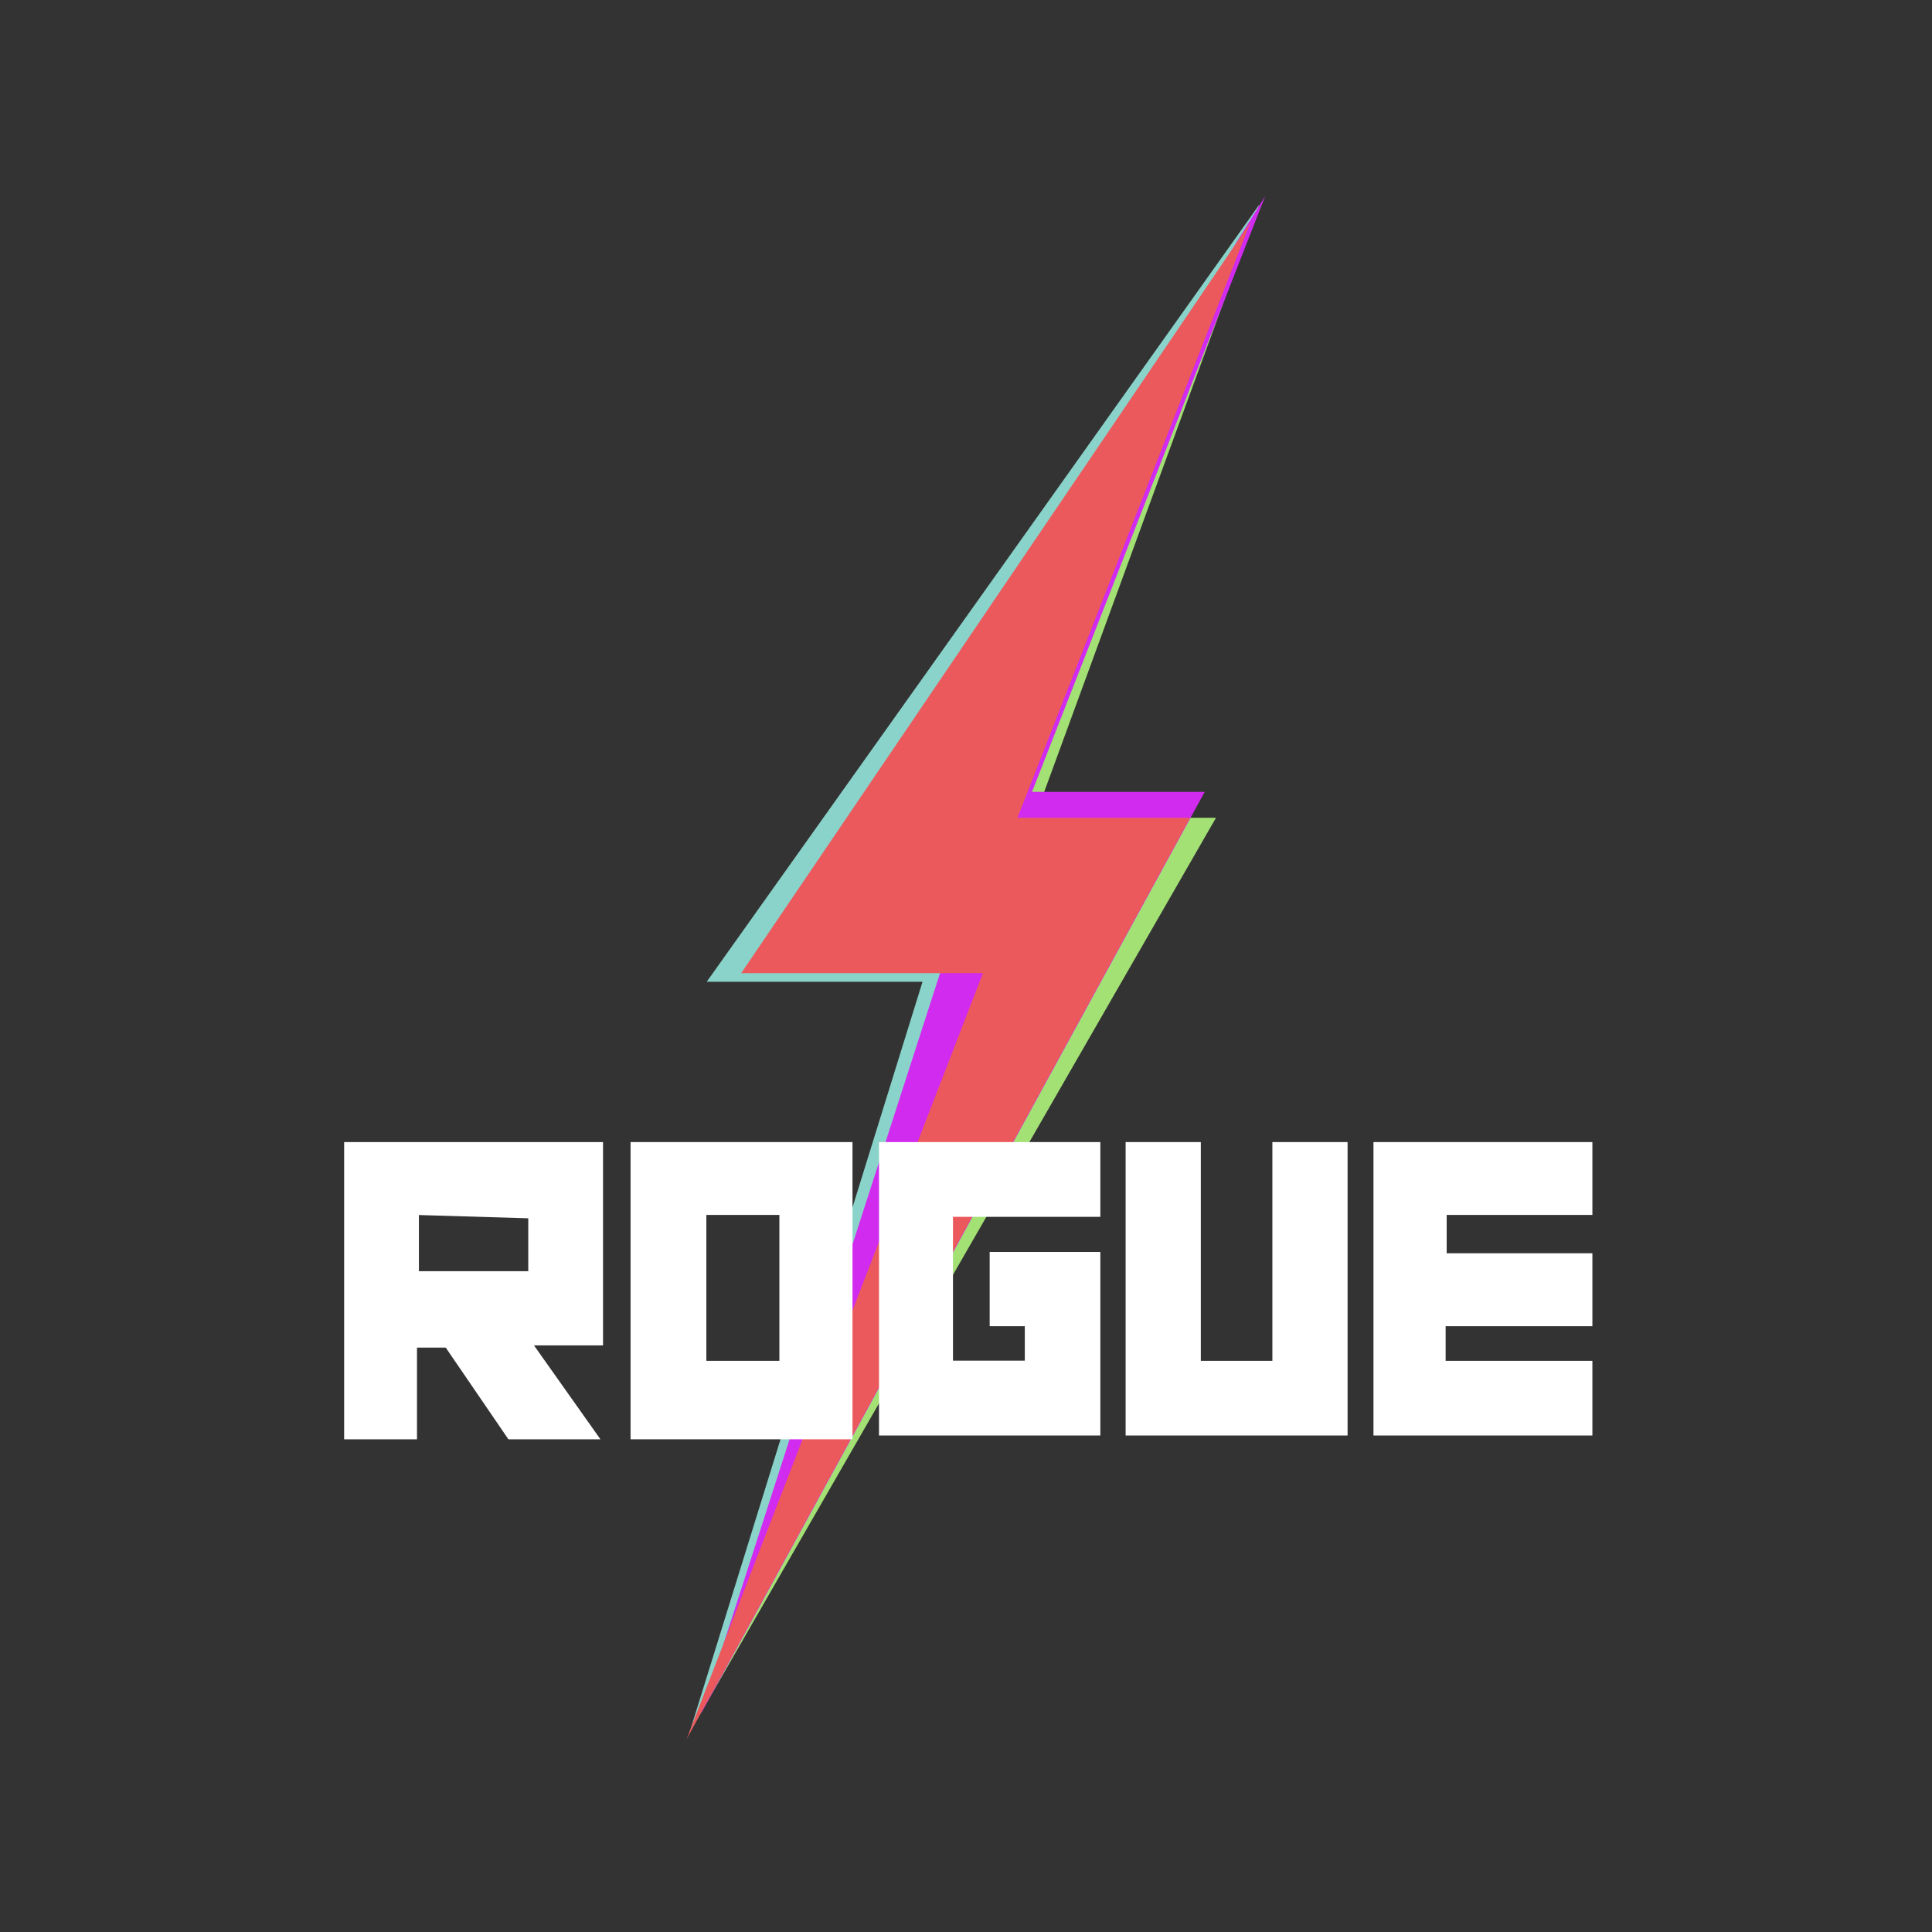 <svg width="256" height="256" viewBox="0 0 256 256" fill="none" xmlns="http://www.w3.org/2000/svg">
<rect x="0" y="0" width="256" height="256" fill="#333333" stroke="none"/>
<g clip-path="url(#clip0_911_3409)">
<path d="M166.848 27.144L100.081 128.946H132.109L91.354 229.604L161.128 108.357H137.108L166.848 27.144Z" fill="#A3E174"/>
<path d="M166.848 27.144L93.642 130.09H122.238L91.354 229.604L156.233 109.501H132.212L166.848 27.144Z" fill="#8AD3CA"/>
<path d="M167.637 26L105.08 126.658L125.669 125.515L92.898 227.042L159.63 104.925H136.753L167.637 26Z" fill="#D12BEF"/>
<path d="M165.704 29.432L98.217 128.946H130.245L90.965 230.474L157.697 108.357H134.82L165.704 29.432Z" fill="#EB595C"/>
<path d="M79.904 151.331H45.6V190.714H55.254V178.566H59.063L67.367 190.714H79.561L70.753 178.269H79.904V151.343V151.331ZM69.998 168.443H55.506V160.997L69.998 161.431V168.443Z" fill="white"/>
<path d="M83.553 151.331V190.714H112.961V151.331H83.553ZM103.273 180.316H93.596V160.985H103.273V180.316Z" fill="white"/>
<path d="M116.473 151.331V190.211H145.801V165.892H131.137V175.73H135.792V180.293H126.275V161.237H145.801V151.331H116.473Z" fill="white"/>
<path d="M149.152 151.331V190.211H178.561V151.331H168.598V180.316H159.115V151.331H149.152Z" fill="white"/>
<path d="M181.992 151.331V190.211H211V180.316H191.555V175.73H211V166.064H191.692V160.985H211V151.331H181.992Z" fill="white"/>
</g>
<defs>
<clipPath id="clip0_911_3409">
<rect width="256" height="256" fill="white"/>
</clipPath>
</defs>
</svg>
